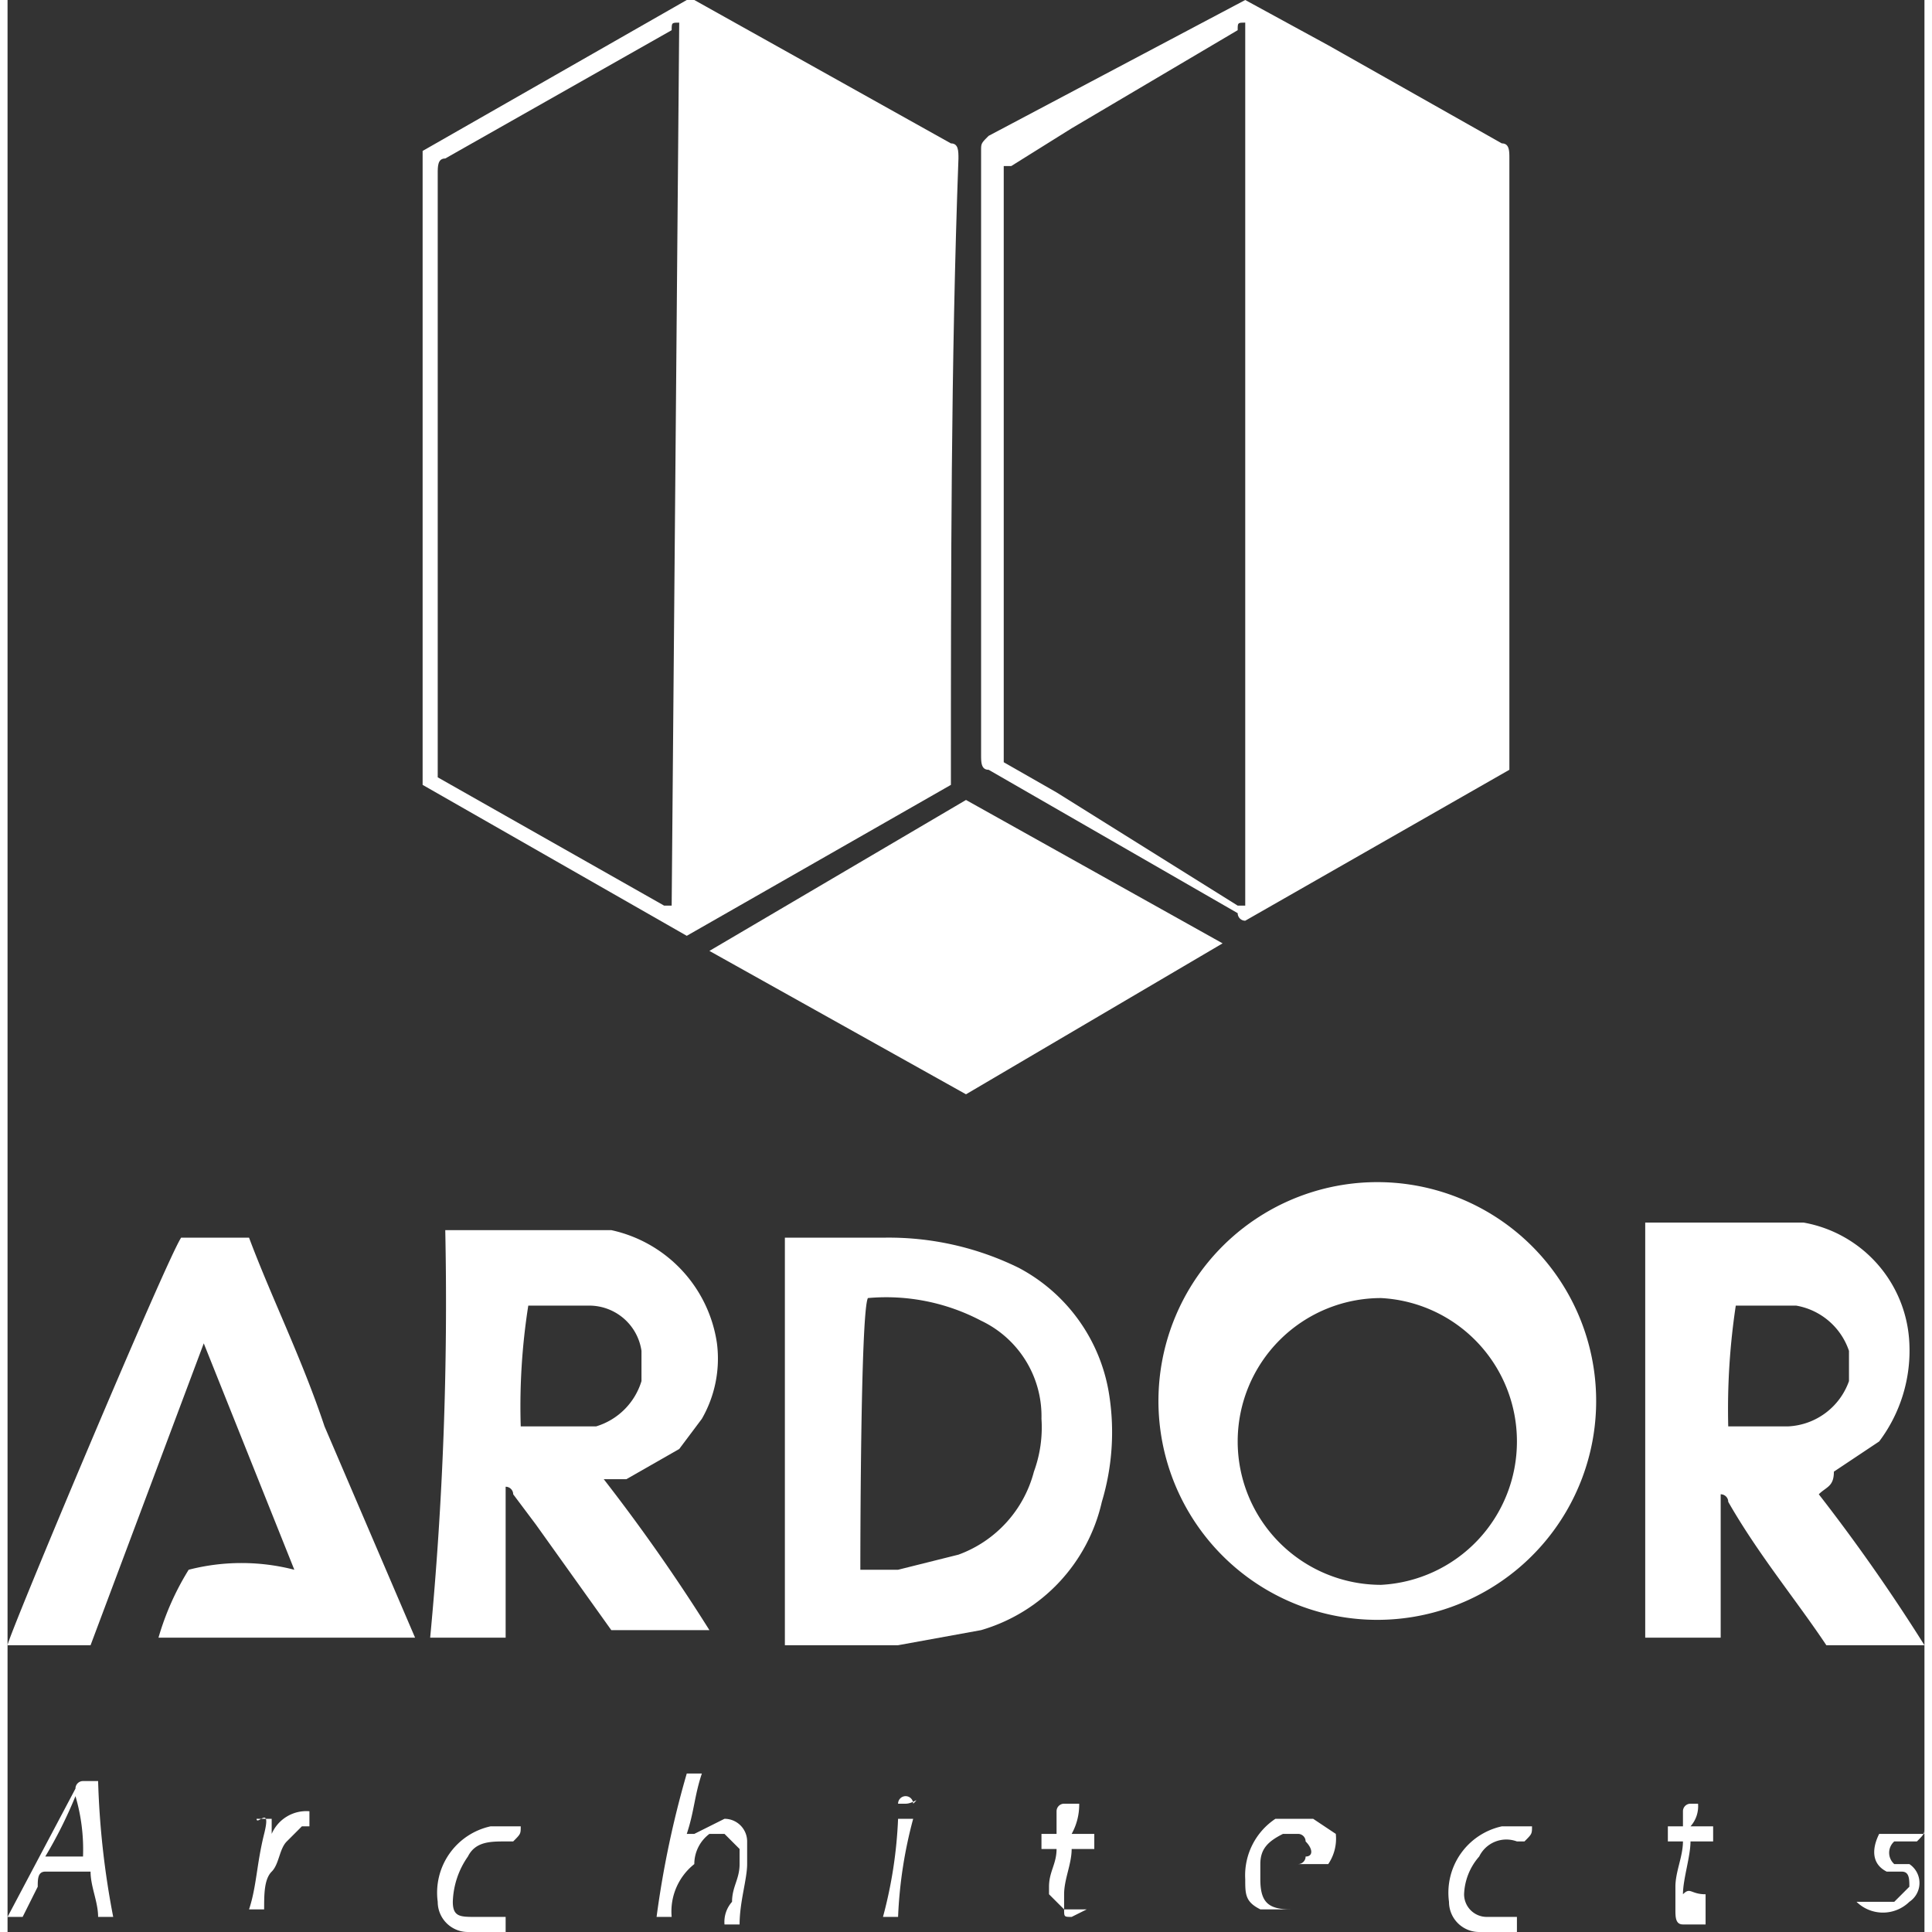 <svg id="f52d87d8-0ef2-4162-b384-e5e6a992e314" data-name="Layer 1" xmlns="http://www.w3.org/2000/svg" width="9mm" height="9mm" viewBox="0 0 25.4 25.6"><rect x="0" y="0" width="25.4" height="25.6" fill="#333333" stroke="none"/><path d="M50.2,2l1.1.6,2.3,1.3c.1,0,.1.1.1.2v8.1h0l-3.5,2a.1.1,0,0,1-.1-.1l-3.3-1.9c-.1,0-.1-.1-.1-.2V4c0-.1,0-.1.1-.2L50.2,2Zm0,.3c-.1,0-.1,0-.1.1L47.9,3.7l-.8.5H47v7.9l.7.4L50.1,14h.1Z" transform="translate(-33.8 -2)" style="fill:#fff"/><path d="M46.3,12.4l-3.5,2-3.5-2V4l3.5-2h.1l3.4,1.9c.1,0,.1.1.1.2-.1,2.7-.1,5.5-.1,8.3ZM42.7,2.3c-.1,0-.1,0-.1.1l-3,1.7c-.1,0-.1.1-.1.2v8l3,1.7h.1Z" transform="translate(-33.8 -2)" style="fill:#fff"/><path d="M54.8,21.1a2.9,2.9,0,0,1-5.7,0,2.9,2.9,0,1,1,5.7,0Zm-1,0A1.9,1.9,0,0,0,52,19.2,1.9,1.9,0,0,0,52,23,1.9,1.9,0,0,0,53.8,21.1Z" transform="translate(-33.8 -2)" style="fill:#fff"/><path d="M44.1,23.8V18.4h1.3a3.9,3.9,0,0,1,1.8.4,2.3,2.3,0,0,1,1.2,1.7,3.2,3.2,0,0,1-.1,1.4,2.3,2.3,0,0,1-1.6,1.7l-1.1.2H44.1Zm1-1h.5l.8-.2a1.6,1.6,0,0,0,1-1.1,1.7,1.7,0,0,0,.1-.7,1.4,1.4,0,0,0-.8-1.3,2.7,2.7,0,0,0-1.5-.3h0C45.1,19.4,45.1,22.7,45.1,22.8Z" transform="translate(-33.8 -2)" style="fill:#fff"/><path d="M39.6,18.3h2.2a1.8,1.8,0,0,1,1.4,1.5,1.6,1.6,0,0,1-.2,1l-.3.4-.7.4h-.3a24.3,24.3,0,0,1,1.4,2H41.8l-1-1.4-.3-.4a.1.1,0,0,0-.1-.1v2h-1A47,47,0,0,0,39.6,18.3Zm1,2.6h1a.9.9,0,0,0,.6-.6v-.4a.7.7,0,0,0-.7-.6h-.8A8.6,8.6,0,0,0,40.6,20.9Z" transform="translate(-33.8 -2)" style="fill:#fff"/><path d="M57.8,21.8a24.3,24.3,0,0,1,1.4,2H57.9c-.4-.6-.9-1.2-1.3-1.9a.1.1,0,0,0-.1-.1v1.9h-1V18.2h2.1A1.7,1.7,0,0,1,59,19.8a2,2,0,0,1-.4,1.3l-.6.4C58,21.7,57.9,21.7,57.8,21.8Zm-1.2-.9h.8a.9.9,0,0,0,.8-.6v-.4a.9.9,0,0,0-.7-.6h-.8A9.2,9.2,0,0,0,56.6,20.9Z" transform="translate(-33.8 -2)" style="fill:#fff"/><path d="M43.1,14.6l3.4-2,3.4,1.9-3.4,2Z" transform="translate(-33.8 -2)" style="fill:#fff"/><path d="M37.6,22.8l-1.2-3h0l-1.5,4H33.8c0-.1,2.1-5.1,2.3-5.4H37c.3.8.7,1.6,1,2.5l1.2,2.8H35.8a3.6,3.6,0,0,1,.4-.9A2.8,2.8,0,0,1,37.6,22.8Z" transform="translate(-33.8 -2)" style="fill:#fff"/><path d="M35.2,27.4H35c0-.2-.1-.4-.1-.6h-.6c-.1,0-.1.1-.1.2l-.2.4h-.2l.9-1.7a.1.1,0,0,1,.1-.1H35A11.1,11.1,0,0,0,35.2,27.4Zm-.5-1.6a5.9,5.9,0,0,1-.4.8h.5A2.5,2.5,0,0,0,34.7,25.8Z" transform="translate(-33.8 -2)" style="fill:#fff"/><path d="M42.6,27.4h-.2a12.9,12.9,0,0,1,.4-1.9H43c-.1.3-.1.5-.2.8h.1l.4-.2a.3.3,0,0,1,.3.3v.3c0,.2-.1.5-.1.8h-.2a.4.4,0,0,1,.1-.3c0-.2.1-.3.1-.5v-.2l-.2-.2h-.2a.5.5,0,0,0-.2.4.8.8,0,0,0-.3.7Z" transform="translate(-33.8 -2)" style="fill:#fff"/><path d="M50.4,26.9c0,.3.1.4.4.4h-.4c-.2-.1-.2-.2-.2-.4a.9.9,0,0,1,.4-.8h.5l.3.2a.6.6,0,0,1-.1.4h-.9Zm0-.2h.5a.1.1,0,0,0,.1-.1c.1,0,.1-.1,0-.2a.1.1,0,0,0-.1-.1h-.2C50.5,26.4,50.4,26.5,50.4,26.7Z" transform="translate(-33.8 -2)" style="fill:#fff"/><path d="M48.1,27.3h-.3l-.2-.2V27c0-.2.1-.3.1-.5h-.2v-.2h.2V26a.1.1,0,0,1,.1-.1H48a.8.8,0,0,1-.1.4h.3v.2h-.3c0,.2-.1.4-.1.6v.2c0,.1,0,.1.1.1Z" transform="translate(-33.8 -2)" style="fill:#fff"/><path d="M56.3,27.3v.2H56c-.1,0-.1-.1-.1-.2V27c0-.2.1-.4.1-.6h-.2v-.2H56V26a.1.1,0,0,1,.1-.1h.1a.4.4,0,0,1-.1.3h.3v.2h-.3c0,.2-.1.5-.1.7h0c.1-.1.1,0,.3,0Z" transform="translate(-33.8 -2)" style="fill:#fff"/><path d="M40.6,26.2c0,.1,0,.1-.1.2h-.1c-.2,0-.4,0-.5.2a1.1,1.1,0,0,0-.2.6c0,.2.1.2.3.2h.4v.2h-.5a.4.4,0,0,1-.4-.4.9.9,0,0,1,.7-1Z" transform="translate(-33.8 -2)" style="fill:#fff"/><path d="M54,26.2c0,.1,0,.1-.1.2h-.1a.4.4,0,0,0-.5.2.8.8,0,0,0-.2.5.3.3,0,0,0,.3.3h.4v.2h-.5a.4.4,0,0,1-.4-.4.9.9,0,0,1,.7-1Z" transform="translate(-33.8 -2)" style="fill:#fff"/><path d="M59.2,26.2c0,.1,0,.1-.1.2h-.3a.2.2,0,0,0,0,.3H59a.3.3,0,0,1,0,.5.5.5,0,0,1-.7,0h.5l.2-.2c0-.1,0-.2-.1-.2h-.2c-.2-.1-.2-.3-.1-.5h.6Z" transform="translate(-33.8 -2)" style="fill:#fff"/><path d="M37.1,26.1h.2v.2a.5.5,0,0,1,.5-.3v.2h-.1l-.2.2c-.1.1-.1.3-.2.4s-.1.3-.1.5H37c.1-.3.1-.6.2-1S37.1,26.2,37.1,26.1Z" transform="translate(-33.8 -2)" style="fill:#fff"/><path d="M45.8,26.1a5.9,5.9,0,0,0-.2,1.3h-.2a5.9,5.9,0,0,0,.2-1.3Z" transform="translate(-33.8 -2)" style="fill:#fff"/><path d="M45.7,25.9h-.1a.1.1,0,1,1,.2,0C45.9,25.8,45.8,25.9,45.7,25.9Z" transform="translate(-33.8 -2)" style="fill:#fff"/></svg>